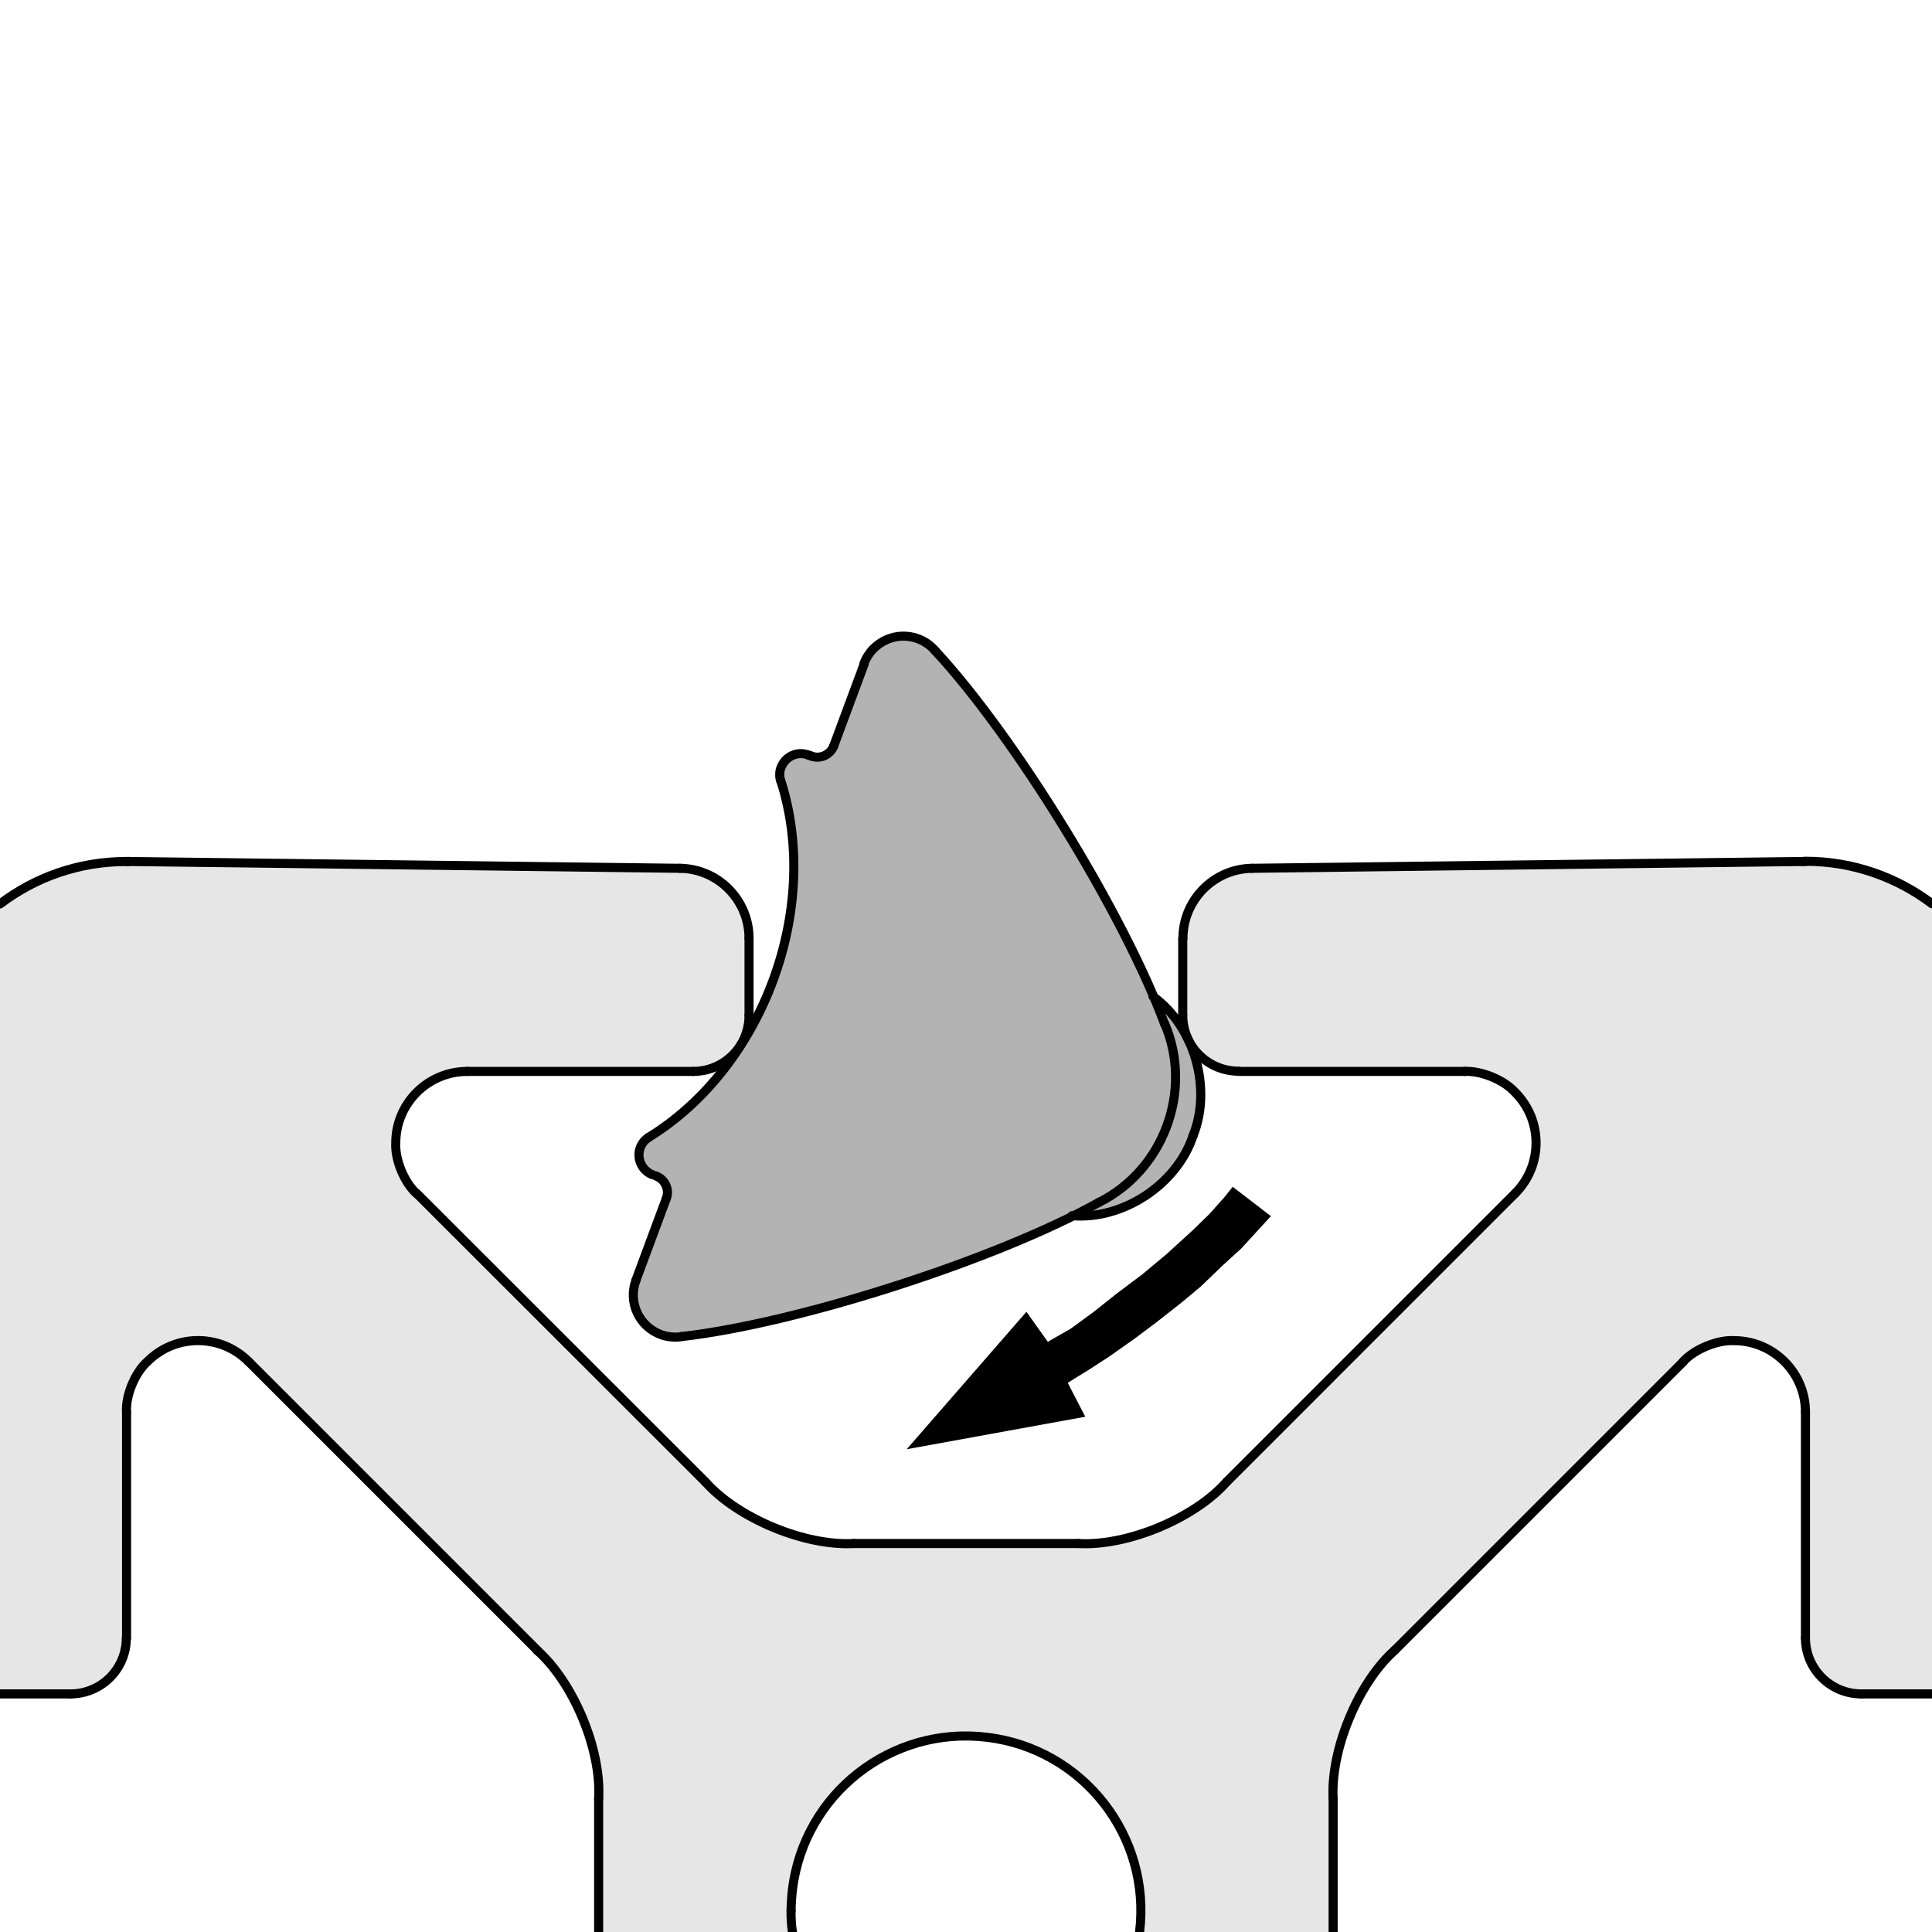 <?xml version="1.0" encoding="utf-8"?>
<!-- Generator: Adobe Illustrator 19.2.1, SVG Export Plug-In . SVG Version: 6.00 Build 0)  -->
<svg version="1.1" xmlns="http://www.w3.org/2000/svg" xmlns:xlink="http://www.w3.org/1999/xlink" x="0px" y="0px"
	 viewBox="0 0 85.04 85.04" style="enable-background:new 0 0 85.04 85.04;" xml:space="preserve">
<style type="text/css">
	.st0{fill:#E6E6E6;}
	.st1{fill:#B3B3B3;}
	.st2{fill:none;stroke:#000000;stroke-width:0.4;stroke-linecap:round;stroke-linejoin:round;}
	.st3{fill:none;}
</style>
<g id="Grauhinterlegung">
	<path class="st0" d="M3,74.62H0V39.8c0,0,1.06-0.98,2.54-1.43c1.68-0.5,2.77-0.42,2.77-0.42l24.72,0.25c0,0,1.09-0.13,1.89,0.75
		c0.8,0.88,1.09,1.93,1.09,1.93v3.81c0,0-0.17,1.09-0.67,1.59c-0.5,0.5-1.3,0.8-1.3,0.8l-10.77,0.04c0,0-1.47,0.08-2.35,1.59
		c-0.98,1.68,0,3.27,0,3.27L31.21,65.4c0,0,1.3,1.17,2.6,1.72c1.3,0.54,3.14,0.84,3.14,0.84h10.56c0,0,1.72,0.13,3.65-0.8
		c1.93-0.92,2.51-1.68,2.51-1.68l13.28-13.08c0,0,1.09-1.47,0.42-3.23c-0.82-2.14-2.72-1.97-2.72-1.97l-10.1-0.04
		c0,0-1.05,0.08-1.68-0.75c-0.63-0.84-0.8-1.59-0.8-1.59v-3.98c0,0,0.21-1.3,0.96-1.84s1.72-0.75,1.72-0.75l24.98-0.38
		c0,0,1.76,0.04,2.98,0.54c2.3,0.95,2.33,1.47,2.33,1.47v34.66H82c0,0-1.38-0.17-1.8-0.71c-0.42-0.54-0.71-1.3-0.71-1.3L79.45,61.8
		c0,0-0.44-1.61-1.59-2.35c-1.51-0.96-3.23-0.29-3.44,0.13S61.34,72.65,61.34,72.65s-1.72,2.05-2.05,3.02
		c-0.34,0.96-0.67,3.1-0.67,3.1v6.27h-8.51c0,0,0.71-3.3-1.68-5.81c-1.99-2.09-3.65-2.93-6.2-2.81c-2.56,0.13-5.24,1.38-6.54,4.11
		c-1.3,2.72-0.88,4.51-0.88,4.51h-8.51v-6.06c0,0-0.08-2.41-0.76-3.65c-1.3-2.39-2.22-3.06-2.22-3.06l-12.87-12.7
		c0,0-1.42-1.01-2.89-0.38c-1.47,0.63-2.05,2.56-2.05,2.56L5.6,72.23c0,0-0.04,1.05-0.8,1.59C4.05,74.37,3,74.62,3,74.62z"/>
	<path class="st1" d="M36.7,32.73l1.43-3.65c0,0,0.1-0.92,1.17-1c1.07-0.08,1.69,0.39,1.69,0.39s2.75,2.89,4.9,6.35
		c3.25,5.25,4.89,9.06,4.89,9.06l0.89,0.81c0,0,0.92,1.18,1.11,2.48c0.21,1.4-0.18,2.84-0.64,3.55c-0.46,0.71-1.4,1.77-2.01,2.09
		c-1.29,0.68-2.82,0.63-2.82,0.63l-0.69,0.26c0,0-5.94,2.5-7.4,2.99c-1.46,0.5-9.38,2.3-9.73,2.17c-0.35-0.13-1.29-0.48-1.48-0.95
		c-0.25-0.61-0.2-1.19-0.2-1.19l1.47-3.96c0,0,0.02-0.39-0.09-0.63c-0.11-0.24-0.47-0.45-0.47-0.45s-0.5-0.26-0.55-0.56
		c-0.05-0.3-0.09-0.63,0.1-0.8c0.18-0.17,1.16-0.88,1.16-0.88s1.79-1.73,2.39-2.46c0.59-0.74,1.96-3.26,2.28-4.21
		c0.32-0.96,0.86-4.26,0.8-5.28c-0.06-1.02-0.56-3.23-0.56-3.23s-0.26-0.49,0.18-0.81c0.44-0.32,0.99-0.19,0.99-0.19
		s0.23,0.13,0.64,0C36.56,33.12,36.7,32.73,36.7,32.73z"/>
</g>
<g id="Ebene_1">
	<g>
		<g id="ARC">
			<path class="st2" d="M52.51,50c0.85-2.09,0.07-4.82-1.76-6.14"/>
		</g>
		<g id="ARC_1_">
			<path class="st2" d="M47.19,53.51c2.25,0.19,4.61-1.38,5.32-3.51"/>
		</g>
		<g id="LINE_2_">
			<line class="st2" x1="38.04" y1="29.22" x2="36.7" y2="32.83"/>
		</g>
		<g id="ARC_2_">
			<path class="st2" d="M41.17,28.65c-0.66-0.78-1.83-0.87-2.61-0.2c-0.21,0.16-0.45,0.51-0.53,0.76"/>
		</g>
		<g id="ARC_3_">
			<path class="st2" d="M51.26,45.07c-1.78-4.82-6.59-12.65-10.09-16.42"/>
		</g>
		<g id="ARC_4_">
			<path class="st2" d="M30.01,58.83c5.11-0.58,13.86-3.39,18.35-5.9"/>
		</g>
		<g id="ARC_5_">
			<path class="st2" d="M27.99,56.36c-0.35,0.96,0.13,2.02,1.09,2.38c0.24,0.1,0.67,0.15,0.92,0.09"/>
		</g>
		<g id="LINE_3_">
			<line class="st2" x1="29.33" y1="52.75" x2="27.99" y2="56.36"/>
		</g>
		<g id="ARC_6_">
			<path class="st2" d="M29.33,52.75c0.15-0.4-0.06-0.84-0.46-0.99"/>
		</g>
		<g id="ARC_7_">
			<path class="st2" d="M28.54,50.07c-0.43,0.28-0.54,0.85-0.26,1.28c0.08,0.14,0.29,0.31,0.45,0.36"/>
		</g>
		<g id="ARC_8_">
			<path class="st2" d="M28.54,50.07c5.05-3.1,7.64-10.09,5.82-15.73"/>
		</g>
		<g id="ARC_9_">
			<path class="st2" d="M35.57,33.23c-0.48-0.18-1.01,0.07-1.19,0.55c-0.07,0.15-0.08,0.42-0.02,0.58"/>
		</g>
		<g id="LINE_5_">
			<line class="st2" x1="35.71" y1="33.28" x2="35.57" y2="33.23"/>
		</g>
		<g id="ARC_10_">
			<path class="st2" d="M35.71,33.28c0.4,0.15,0.84-0.06,0.99-0.45"/>
		</g>
		<g id="ARC_11_">
			<path class="st2" d="M48.36,52.93c2.86-1.42,4.16-4.92,2.91-7.86"/>
		</g>
	</g>
	<g>
		<g id="ARC_12_">
			<path class="st2" d="M50.16,85.04c0.52-4.22-2.49-8.06-6.71-8.57c-4.22-0.52-8.06,2.49-8.57,6.71c-0.03,0.24-0.06,0.7-0.06,0.93"
				/>
		</g>
		<g id="ARC_13_">
			<path class="st2" d="M34.82,84.11c-0.01,0.24,0.02,0.7,0.06,0.93"/>
		</g>
		<g id="LINE_6_">
			<line class="st2" x1="26.35" y1="79.17" x2="26.35" y2="85.04"/>
		</g>
		<g id="ARC_14_">
			<path class="st2" d="M26.35,79.17c0.13-2.14-1.1-5.11-2.71-6.53"/>
		</g>
		<g id="LINE_7_">
			<line class="st2" x1="10.94" y1="59.93" x2="23.65" y2="72.64"/>
		</g>
		<g id="ARC_15_">
			<path class="st2" d="M10.94,59.93c-1.23-1.23-3.22-1.23-4.45,0c-0.55,0.49-0.97,1.5-0.92,2.23"/>
		</g>
		<g id="LINE_8_">
			<line class="st2" x1="5.57" y1="72.1" x2="5.57" y2="62.16"/>
		</g>
		<g id="ARC_16_">
			<path class="st2" d="M3.1,74.56c1.36,0,2.46-1.1,2.46-2.46"/>
		</g>
		<g id="LINE_9_">
			<line class="st2" x1="0" y1="74.56" x2="3.1" y2="74.56"/>
		</g>
		<g id="ARC_19_">
			<path class="st2" d="M0,39.78"/>
			<path class="st2" d="M5.57,37.92c-2.09,0-4.02,0.69-5.57,1.87"/>
		</g>
		<g id="ARC_20_">
			<path class="st2" d="M5.68,37.92c-0.03,0-0.09,0-0.12,0"/>
		</g>
		<g id="LINE_11_">
			<line class="st2" x1="29.93" y1="38.22" x2="5.68" y2="37.92"/>
		</g>
		<g id="ARC_21_">
			<path class="st2" d="M32.97,41.3c0-1.68-1.36-3.06-3.04-3.08"/>
		</g>
		<g id="LINE_12_">
			<line class="st2" x1="32.97" y1="44.69" x2="32.97" y2="41.3"/>
		</g>
		<g id="ARC_22_">
			<path class="st2" d="M30.51,47.16c1.36,0,2.46-1.1,2.46-2.46l0,0"/>
		</g>
		<g id="LINE_13_">
			<line class="st2" x1="20.57" y1="47.16" x2="30.51" y2="47.16"/>
		</g>
		<g id="ARC_23_">
			<path class="st2" d="M20.57,47.16c-1.74,0-3.15,1.41-3.15,3.15c-0.04,0.73,0.37,1.74,0.92,2.23"/>
		</g>
		<g id="LINE_14_">
			<line class="st2" x1="31.05" y1="65.23" x2="18.34" y2="52.53"/>
		</g>
		<g id="ARC_24_">
			<path class="st2" d="M31.05,65.23c1.43,1.61,4.39,2.83,6.53,2.71"/>
		</g>
		<g id="LINE_15_">
			<line class="st2" x1="47.46" y1="67.94" x2="37.58" y2="67.94"/>
		</g>
		<g id="ARC_25_">
			<path class="st2" d="M47.46,67.94c2.14,0.13,5.11-1.1,6.53-2.71"/>
		</g>
		<g id="LINE_16_">
			<line class="st2" x1="66.69" y1="52.53" x2="53.99" y2="65.23"/>
		</g>
		<g id="ARC_26_">
			<path class="st2" d="M66.69,52.53c1.23-1.23,1.23-3.22,0-4.45c-0.49-0.55-1.5-0.96-2.23-0.92"/>
		</g>
		<g id="LINE_17_">
			<line class="st2" x1="54.53" y1="47.16" x2="64.47" y2="47.16"/>
		</g>
		<g id="ARC_27_">
			<path class="st2" d="M52.06,44.69c0,1.36,1.1,2.46,2.46,2.46l0,0"/>
		</g>
		<g id="LINE_18_">
			<line class="st2" x1="52.06" y1="41.3" x2="52.06" y2="44.69"/>
		</g>
		<g id="ARC_28_">
			<path class="st2" d="M55.11,38.22c-1.68,0.02-3.04,1.4-3.04,3.08"/>
		</g>
		<g id="LINE_19_">
			<line class="st2" x1="79.35" y1="37.92" x2="55.11" y2="38.22"/>
		</g>
		<g id="ARC_29_">
			<path class="st2" d="M79.47,37.92c-0.03,0-0.09,0-0.12,0"/>
		</g>
		<g id="ARC_30_">
			<path class="st2" d="M85.04,39.78c-1.55-1.17-3.48-1.87-5.57-1.87l0,0"/>
		</g>
		<g id="LINE_21_">
			<line class="st2" x1="81.93" y1="74.56" x2="85.04" y2="74.56"/>
		</g>
		<g id="ARC_33_">
			<path class="st2" d="M79.47,72.1c0,1.36,1.1,2.46,2.46,2.46l0,0"/>
		</g>
		<g id="LINE_22_">
			<line class="st2" x1="79.47" y1="62.16" x2="79.47" y2="72.1"/>
		</g>
		<g id="LINE_23_">
			<line class="st2" x1="61.39" y1="72.64" x2="74.1" y2="59.93"/>
		</g>
		<g id="ARC_34_">
			<path class="st2" d="M61.39,72.64c-1.61,1.43-2.83,4.39-2.71,6.53"/>
		</g>
		<g id="LINE_24_">
			<line class="st2" x1="58.68" y1="85.04" x2="58.68" y2="79.17"/>
		</g>
		<g id="ARC_35_">
			<path class="st2" d="M79.47,62.16c0-1.74-1.41-3.15-3.15-3.15c-0.73-0.04-1.74,0.38-2.23,0.92"/>
		</g>
	</g>
</g>
<g id="Pfeil">
	<line class="st3" x1="0" y1="39.89" x2="0" y2="39.83"/>
	<path class="st3" d="M0,39.89"/>
	<rect x="0" class="st3" width="85.04" height="85.04"/>
	<polygon points="46.12,59.06 47.12,58.49 48.12,57.76 49.14,56.95 50.27,56.1 51.35,55.2 52.49,54.16 53.24,53.43 53.9,52.69 
		54.26,52.24 55.94,53.53 55.4,54.12 54.64,54.95 53.83,55.69 52.84,56.64 52,57.34 50.97,58.15 49.96,58.91 48.81,59.72 
		47.9,60.31 47.33,60.66 47,60.87 47.77,62.36 39.91,63.79 45.18,57.74 	"/>
</g>
</svg>
